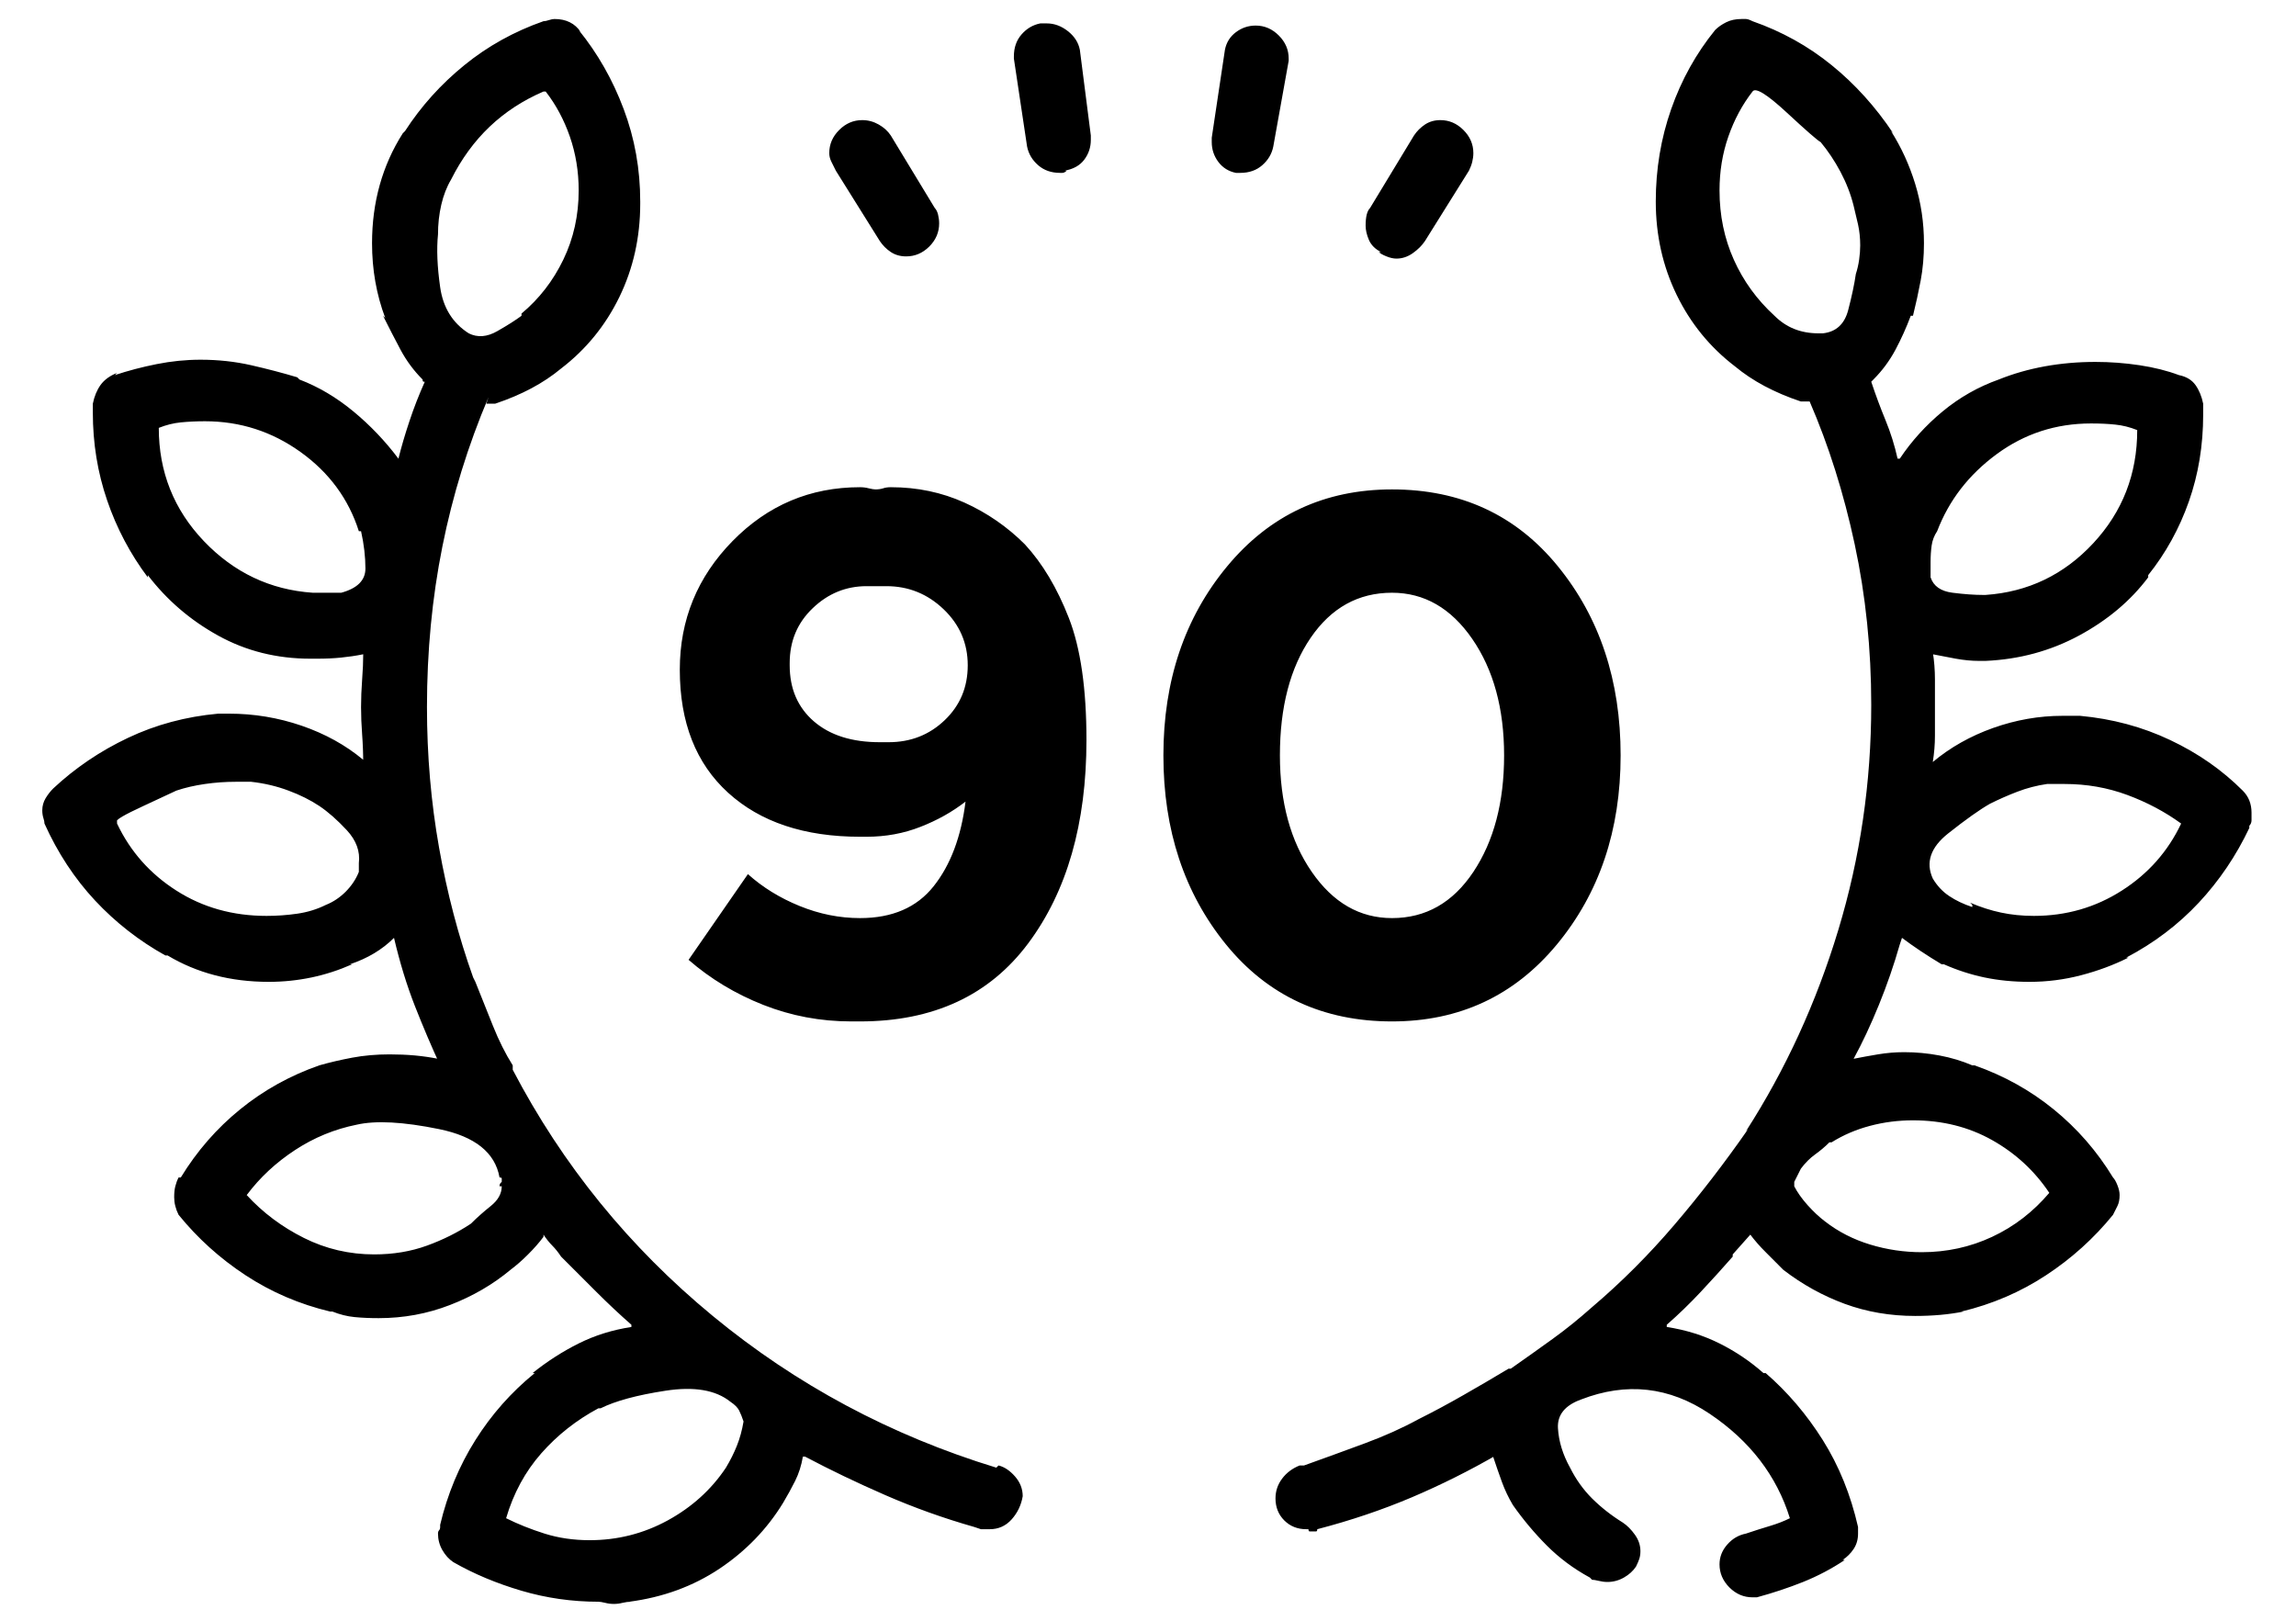 <svg xmlns="http://www.w3.org/2000/svg" fill="none" viewBox="0 0 51 36" height="36" width="51">
<path fill="black" d="M22.131 32.6C19.787 31.884 17.688 30.76 15.832 29.23C13.977 27.701 12.495 25.878 11.389 23.762V23.664C11.226 23.404 11.079 23.111 10.949 22.785C10.819 22.46 10.689 22.134 10.559 21.809L10.51 21.711C10.184 20.799 9.932 19.839 9.753 18.83C9.574 17.821 9.484 16.779 9.484 15.705C9.484 14.468 9.598 13.28 9.826 12.141C10.054 11.001 10.396 9.895 10.852 8.82L10.803 8.967H10.998C11.291 8.869 11.56 8.755 11.804 8.625C12.048 8.495 12.268 8.348 12.463 8.186C13.016 7.762 13.448 7.233 13.757 6.599C14.066 5.964 14.221 5.272 14.221 4.523C14.221 4.523 14.221 4.515 14.221 4.499C14.221 4.483 14.221 4.475 14.221 4.475C14.221 3.758 14.099 3.075 13.854 2.424C13.61 1.773 13.277 1.187 12.854 0.666L12.902 0.715C12.837 0.617 12.756 0.544 12.658 0.495C12.56 0.446 12.447 0.422 12.316 0.422C12.284 0.422 12.243 0.43 12.194 0.446C12.146 0.463 12.105 0.471 12.072 0.471C11.421 0.699 10.835 1.024 10.315 1.447C9.794 1.87 9.354 2.359 8.996 2.912L8.947 2.961C8.719 3.319 8.549 3.701 8.435 4.108C8.321 4.515 8.264 4.947 8.264 5.402C8.264 5.695 8.288 5.98 8.337 6.257C8.386 6.534 8.459 6.802 8.557 7.062L8.508 7.014C8.638 7.274 8.768 7.526 8.898 7.771C9.029 8.015 9.191 8.234 9.387 8.43C9.387 8.462 9.395 8.479 9.411 8.479C9.427 8.479 9.436 8.479 9.436 8.479C9.305 8.771 9.191 9.064 9.094 9.357C8.996 9.65 8.915 9.927 8.85 10.188C8.557 9.797 8.223 9.447 7.849 9.138C7.474 8.828 7.076 8.592 6.652 8.43L6.604 8.381C6.278 8.283 5.936 8.194 5.578 8.112C5.22 8.031 4.846 7.99 4.455 7.99C4.13 7.99 3.804 8.023 3.479 8.088C3.153 8.153 2.844 8.234 2.551 8.332L2.6 8.283C2.437 8.348 2.315 8.438 2.233 8.552C2.152 8.666 2.095 8.804 2.062 8.967C2.062 8.999 2.062 9.032 2.062 9.064C2.062 9.097 2.062 9.13 2.062 9.162C2.062 9.846 2.168 10.497 2.38 11.115C2.591 11.734 2.893 12.303 3.283 12.824V12.775C3.706 13.329 4.227 13.776 4.846 14.118C5.464 14.46 6.148 14.631 6.896 14.631H7.043C7.238 14.631 7.417 14.623 7.58 14.606C7.743 14.59 7.906 14.566 8.068 14.533C8.068 14.696 8.06 14.883 8.044 15.095C8.028 15.306 8.02 15.51 8.02 15.705C8.02 15.9 8.028 16.104 8.044 16.315C8.06 16.527 8.068 16.747 8.068 16.975V16.877C7.678 16.551 7.222 16.299 6.701 16.12C6.18 15.941 5.643 15.852 5.09 15.852C5.057 15.852 5.017 15.852 4.968 15.852C4.919 15.852 4.862 15.852 4.797 15.852H4.846C4.13 15.917 3.462 16.096 2.844 16.389C2.225 16.682 1.672 17.056 1.184 17.512C1.118 17.577 1.062 17.65 1.013 17.731C0.964 17.813 0.939 17.902 0.939 18C0.939 18.065 0.948 18.122 0.964 18.171C0.98 18.22 0.988 18.26 0.988 18.293C1.281 18.944 1.656 19.514 2.111 20.002C2.567 20.49 3.088 20.897 3.674 21.223H3.723C4.048 21.418 4.398 21.564 4.772 21.662C5.147 21.76 5.546 21.809 5.969 21.809C6.294 21.809 6.612 21.776 6.921 21.711C7.23 21.646 7.531 21.548 7.824 21.418H7.775C7.971 21.353 8.15 21.271 8.312 21.174C8.475 21.076 8.622 20.962 8.752 20.832C8.882 21.385 9.037 21.89 9.216 22.346C9.395 22.801 9.582 23.241 9.777 23.664L9.729 23.518C9.566 23.485 9.395 23.461 9.216 23.444C9.037 23.428 8.85 23.42 8.654 23.42C8.361 23.42 8.085 23.444 7.824 23.493C7.564 23.542 7.32 23.599 7.092 23.664C6.441 23.892 5.855 24.217 5.334 24.641C4.813 25.064 4.374 25.568 4.016 26.154H3.967C3.934 26.219 3.91 26.285 3.894 26.35C3.877 26.415 3.869 26.496 3.869 26.594C3.869 26.659 3.877 26.724 3.894 26.789C3.91 26.854 3.934 26.919 3.967 26.984C4.39 27.505 4.886 27.953 5.456 28.327C6.026 28.701 6.652 28.97 7.336 29.133H7.385C7.548 29.198 7.71 29.239 7.873 29.255C8.036 29.271 8.215 29.279 8.41 29.279C8.964 29.279 9.493 29.182 9.997 28.986C10.502 28.791 10.949 28.531 11.34 28.205C11.47 28.107 11.6 27.994 11.73 27.863C11.861 27.733 11.975 27.603 12.072 27.473V27.424C12.137 27.521 12.203 27.603 12.268 27.668C12.333 27.733 12.398 27.814 12.463 27.912C12.723 28.172 12.984 28.433 13.244 28.693C13.505 28.954 13.765 29.198 14.025 29.426V29.475C13.602 29.54 13.212 29.662 12.854 29.841C12.495 30.02 12.154 30.24 11.828 30.5H11.877C11.356 30.923 10.917 31.42 10.559 31.989C10.2 32.559 9.94 33.185 9.777 33.869V33.918C9.777 33.95 9.769 33.975 9.753 33.991C9.737 34.008 9.729 34.032 9.729 34.065C9.729 34.195 9.761 34.317 9.826 34.431C9.891 34.545 9.973 34.634 10.07 34.699C10.526 34.96 11.031 35.171 11.584 35.334C12.137 35.497 12.707 35.578 13.293 35.578C13.325 35.578 13.374 35.586 13.44 35.602C13.505 35.619 13.57 35.627 13.635 35.627C13.7 35.627 13.765 35.619 13.83 35.602C13.895 35.586 13.96 35.578 14.025 35.578H13.977C14.725 35.48 15.393 35.236 15.979 34.846C16.564 34.455 17.037 33.967 17.395 33.381C17.492 33.218 17.582 33.055 17.663 32.893C17.744 32.73 17.801 32.551 17.834 32.355H17.883C18.436 32.648 19.03 32.933 19.665 33.21C20.3 33.487 20.959 33.723 21.643 33.918L21.789 33.967C21.789 33.967 21.797 33.967 21.814 33.967C21.83 33.967 21.854 33.967 21.887 33.967C21.887 33.967 21.895 33.967 21.911 33.967C21.927 33.967 21.952 33.967 21.984 33.967C22.18 33.967 22.342 33.894 22.473 33.747C22.603 33.601 22.684 33.43 22.717 33.234C22.717 33.072 22.66 32.925 22.546 32.795C22.432 32.665 22.31 32.583 22.18 32.551L22.131 32.6ZM9.729 5.207C9.729 4.979 9.753 4.759 9.802 4.548C9.851 4.336 9.924 4.149 10.021 3.986C10.249 3.531 10.534 3.14 10.876 2.814C11.218 2.489 11.617 2.229 12.072 2.033H12.121C12.349 2.326 12.528 2.66 12.658 3.034C12.788 3.409 12.854 3.807 12.854 4.23C12.854 4.784 12.74 5.297 12.512 5.769C12.284 6.241 11.975 6.639 11.584 6.965V7.014C11.454 7.111 11.275 7.225 11.047 7.355C10.819 7.486 10.607 7.502 10.412 7.404C10.054 7.176 9.842 6.835 9.777 6.379C9.712 5.923 9.696 5.533 9.729 5.207ZM7.971 19.172C7.971 19.172 7.971 19.18 7.971 19.196C7.971 19.213 7.971 19.237 7.971 19.27C7.971 19.27 7.971 19.278 7.971 19.294C7.971 19.31 7.971 19.335 7.971 19.367C7.906 19.53 7.808 19.676 7.678 19.807C7.548 19.937 7.401 20.035 7.238 20.1C7.043 20.197 6.831 20.262 6.604 20.295C6.376 20.328 6.148 20.344 5.92 20.344C5.171 20.344 4.504 20.157 3.918 19.782C3.332 19.408 2.893 18.912 2.6 18.293V18.244C2.567 18.212 2.762 18.098 3.186 17.902C3.609 17.707 3.853 17.593 3.918 17.561C4.113 17.495 4.325 17.447 4.553 17.414C4.781 17.381 5.008 17.365 5.236 17.365C5.301 17.365 5.367 17.365 5.432 17.365C5.497 17.365 5.546 17.365 5.578 17.365C5.871 17.398 6.148 17.463 6.408 17.561C6.669 17.658 6.896 17.772 7.092 17.902C7.287 18.033 7.491 18.212 7.702 18.439C7.914 18.667 8.003 18.912 7.971 19.172ZM7.58 13.166C7.515 13.166 7.458 13.166 7.409 13.166C7.36 13.166 7.303 13.166 7.238 13.166C7.206 13.166 7.157 13.166 7.092 13.166C7.027 13.166 6.978 13.166 6.945 13.166C6.001 13.101 5.196 12.718 4.528 12.019C3.861 11.319 3.527 10.48 3.527 9.504C3.69 9.439 3.853 9.398 4.016 9.382C4.178 9.366 4.357 9.357 4.553 9.357C5.334 9.357 6.042 9.585 6.677 10.041C7.312 10.497 7.743 11.083 7.971 11.799H8.02C8.085 12.092 8.117 12.368 8.117 12.629C8.117 12.889 7.938 13.068 7.58 13.166ZM11.145 26.35C11.145 26.512 11.063 26.659 10.9 26.789C10.738 26.919 10.591 27.049 10.461 27.18C10.168 27.375 9.842 27.538 9.484 27.668C9.126 27.798 8.736 27.863 8.312 27.863C7.759 27.863 7.238 27.741 6.75 27.497C6.262 27.253 5.839 26.936 5.48 26.545C5.773 26.154 6.132 25.821 6.555 25.544C6.978 25.267 7.434 25.08 7.922 24.982C8.345 24.885 8.955 24.917 9.753 25.08C10.55 25.243 10.998 25.601 11.096 26.154C11.128 26.154 11.145 26.162 11.145 26.179C11.145 26.195 11.145 26.219 11.145 26.252C11.145 26.252 11.136 26.26 11.12 26.276C11.104 26.293 11.096 26.317 11.096 26.35H11.145ZM16.125 32.6C15.8 33.088 15.368 33.478 14.831 33.772C14.294 34.065 13.716 34.211 13.098 34.211C12.74 34.211 12.406 34.162 12.097 34.065C11.787 33.967 11.503 33.853 11.242 33.723C11.405 33.169 11.665 32.689 12.023 32.282C12.382 31.875 12.805 31.542 13.293 31.281H13.342C13.667 31.119 14.148 30.988 14.782 30.891C15.417 30.793 15.897 30.874 16.223 31.135C16.32 31.2 16.385 31.265 16.418 31.33C16.451 31.395 16.483 31.477 16.516 31.574C16.483 31.77 16.434 31.949 16.369 32.111C16.304 32.274 16.223 32.437 16.125 32.6ZM22.814 3.254C22.847 3.417 22.928 3.555 23.059 3.669C23.189 3.783 23.352 3.84 23.547 3.84C23.547 3.84 23.563 3.84 23.596 3.84C23.628 3.84 23.661 3.824 23.693 3.791H23.645C23.84 3.758 23.986 3.677 24.084 3.547C24.182 3.417 24.23 3.27 24.23 3.107C24.23 3.075 24.23 3.059 24.23 3.059C24.23 3.059 24.23 3.042 24.23 3.01L23.986 1.105C23.954 0.943 23.864 0.804 23.718 0.69C23.571 0.576 23.417 0.52 23.254 0.52C23.221 0.52 23.197 0.52 23.181 0.52C23.164 0.52 23.14 0.52 23.107 0.52C22.945 0.552 22.806 0.633 22.692 0.764C22.578 0.894 22.521 1.057 22.521 1.252C22.521 1.252 22.521 1.26 22.521 1.276C22.521 1.293 22.521 1.317 22.521 1.35V1.301L22.814 3.254ZM19.543 5.354C19.608 5.451 19.689 5.533 19.787 5.598C19.885 5.663 19.999 5.695 20.129 5.695C20.324 5.695 20.495 5.622 20.642 5.476C20.788 5.329 20.861 5.158 20.861 4.963C20.861 4.898 20.853 4.833 20.837 4.768C20.821 4.702 20.796 4.654 20.764 4.621L19.787 3.01C19.722 2.912 19.633 2.831 19.519 2.766C19.405 2.701 19.283 2.668 19.152 2.668C18.957 2.668 18.786 2.741 18.64 2.888C18.493 3.034 18.42 3.205 18.42 3.4C18.42 3.466 18.436 3.531 18.469 3.596C18.501 3.661 18.534 3.726 18.566 3.791L19.543 5.354ZM27.502 3.84C27.502 3.84 27.51 3.84 27.526 3.84C27.543 3.84 27.551 3.84 27.551 3.84C27.746 3.84 27.909 3.783 28.039 3.669C28.169 3.555 28.251 3.417 28.283 3.254L28.625 1.35C28.625 1.317 28.625 1.301 28.625 1.301C28.625 1.105 28.552 0.935 28.405 0.788C28.259 0.642 28.088 0.568 27.893 0.568C27.73 0.568 27.583 0.617 27.453 0.715C27.323 0.812 27.241 0.943 27.209 1.105L26.916 3.059C26.916 3.059 26.916 3.067 26.916 3.083C26.916 3.099 26.916 3.124 26.916 3.156C26.916 3.319 26.965 3.466 27.062 3.596C27.16 3.726 27.29 3.807 27.453 3.84H27.502ZM30.627 5.598C30.66 5.63 30.716 5.663 30.798 5.695C30.879 5.728 30.953 5.744 31.018 5.744C31.148 5.744 31.27 5.703 31.384 5.622C31.498 5.541 31.587 5.451 31.652 5.354L32.629 3.791C32.661 3.726 32.686 3.661 32.702 3.596C32.718 3.531 32.727 3.466 32.727 3.4C32.727 3.205 32.653 3.034 32.507 2.888C32.36 2.741 32.19 2.668 31.994 2.668C31.864 2.668 31.75 2.701 31.652 2.766C31.555 2.831 31.473 2.912 31.408 3.01L30.432 4.621C30.399 4.654 30.375 4.702 30.358 4.768C30.342 4.833 30.334 4.914 30.334 5.012C30.334 5.109 30.358 5.215 30.407 5.329C30.456 5.443 30.546 5.533 30.676 5.598H30.627ZM49.816 17.561C49.361 17.105 48.824 16.73 48.205 16.438C47.587 16.145 46.919 15.966 46.203 15.9C46.138 15.9 46.073 15.9 46.008 15.9C45.943 15.9 45.878 15.9 45.812 15.9C45.292 15.9 44.779 15.99 44.274 16.169C43.77 16.348 43.322 16.6 42.932 16.926C42.964 16.73 42.98 16.535 42.98 16.34C42.98 16.145 42.98 15.933 42.98 15.705C42.98 15.51 42.98 15.306 42.98 15.095C42.98 14.883 42.964 14.68 42.932 14.484V14.533C43.094 14.566 43.265 14.598 43.444 14.631C43.623 14.663 43.794 14.68 43.957 14.68C43.957 14.68 43.965 14.68 43.981 14.68C43.998 14.68 44.006 14.68 44.006 14.68H44.103C44.852 14.647 45.544 14.46 46.179 14.118C46.813 13.776 47.326 13.345 47.717 12.824V12.775C48.107 12.287 48.408 11.742 48.62 11.14C48.832 10.537 48.938 9.895 48.938 9.211C48.938 9.178 48.938 9.138 48.938 9.089C48.938 9.04 48.938 8.999 48.938 8.967C48.905 8.804 48.848 8.666 48.767 8.552C48.685 8.438 48.563 8.365 48.4 8.332C48.14 8.234 47.847 8.161 47.522 8.112C47.196 8.063 46.87 8.039 46.545 8.039C46.154 8.039 45.78 8.072 45.422 8.137C45.064 8.202 44.722 8.299 44.397 8.43C43.941 8.592 43.526 8.828 43.151 9.138C42.777 9.447 42.46 9.797 42.199 10.188H42.15C42.085 9.895 41.996 9.61 41.882 9.333C41.768 9.056 41.662 8.771 41.565 8.479L41.613 8.43C41.809 8.234 41.971 8.015 42.102 7.771C42.232 7.526 42.346 7.274 42.443 7.014H42.492C42.557 6.753 42.614 6.493 42.663 6.232C42.712 5.972 42.736 5.695 42.736 5.402C42.736 4.947 42.671 4.507 42.541 4.084C42.411 3.661 42.232 3.27 42.004 2.912L42.053 2.961C41.662 2.375 41.206 1.87 40.685 1.447C40.165 1.024 39.579 0.699 38.928 0.471C38.863 0.438 38.814 0.422 38.781 0.422C38.749 0.422 38.716 0.422 38.684 0.422C38.553 0.422 38.44 0.446 38.342 0.495C38.244 0.544 38.163 0.601 38.098 0.666C37.675 1.187 37.349 1.773 37.121 2.424C36.893 3.075 36.779 3.758 36.779 4.475C36.779 5.223 36.934 5.915 37.243 6.55C37.552 7.185 37.984 7.714 38.537 8.137C38.732 8.299 38.952 8.446 39.196 8.576C39.44 8.706 39.709 8.82 40.002 8.918H40.197C40.62 9.895 40.954 10.953 41.198 12.092C41.442 13.231 41.565 14.419 41.565 15.656C41.565 17.381 41.32 19.05 40.832 20.661C40.344 22.273 39.66 23.762 38.781 25.129L38.83 25.08C38.309 25.829 37.764 26.537 37.194 27.204C36.625 27.871 36.014 28.482 35.363 29.035C35.07 29.296 34.777 29.532 34.484 29.743C34.191 29.955 33.882 30.174 33.557 30.402H33.508C33.182 30.598 32.849 30.793 32.507 30.988C32.165 31.184 31.831 31.363 31.506 31.525C31.148 31.721 30.749 31.9 30.31 32.062C29.87 32.225 29.422 32.388 28.967 32.551H28.869C28.706 32.616 28.576 32.714 28.479 32.844C28.381 32.974 28.332 33.12 28.332 33.283C28.332 33.478 28.397 33.641 28.527 33.772C28.658 33.902 28.82 33.967 29.016 33.967C29.048 33.967 29.064 33.967 29.064 33.967C29.064 33.999 29.073 34.016 29.089 34.016C29.105 34.016 29.13 34.016 29.162 34.016C29.195 34.016 29.219 34.016 29.235 34.016C29.252 34.016 29.26 33.999 29.26 33.967C30.009 33.772 30.708 33.535 31.359 33.259C32.01 32.982 32.645 32.665 33.264 32.307L33.166 32.355C33.231 32.551 33.296 32.738 33.361 32.917C33.426 33.096 33.508 33.267 33.605 33.43C33.833 33.755 34.086 34.056 34.362 34.333C34.639 34.61 34.956 34.846 35.315 35.041L35.363 35.09C35.396 35.09 35.445 35.098 35.51 35.114C35.575 35.13 35.64 35.139 35.705 35.139C35.835 35.139 35.957 35.106 36.071 35.041C36.185 34.976 36.275 34.895 36.34 34.797C36.372 34.732 36.397 34.675 36.413 34.626C36.429 34.577 36.438 34.52 36.438 34.455C36.438 34.325 36.397 34.203 36.315 34.089C36.234 33.975 36.145 33.885 36.047 33.82C35.786 33.658 35.559 33.478 35.363 33.283C35.168 33.088 35.005 32.86 34.875 32.6C34.712 32.307 34.623 32.014 34.606 31.721C34.59 31.428 34.761 31.216 35.119 31.086C36.128 30.695 37.08 30.801 37.976 31.403C38.871 32.005 39.465 32.779 39.758 33.723C39.628 33.788 39.481 33.845 39.318 33.894C39.156 33.942 38.977 33.999 38.781 34.065C38.618 34.097 38.48 34.178 38.366 34.309C38.252 34.439 38.195 34.585 38.195 34.748C38.195 34.943 38.269 35.114 38.415 35.261C38.562 35.407 38.732 35.48 38.928 35.48H39.025C39.383 35.383 39.725 35.269 40.051 35.139C40.376 35.008 40.685 34.846 40.978 34.65H40.93C41.027 34.585 41.109 34.504 41.174 34.406C41.239 34.309 41.272 34.195 41.272 34.065C41.272 34.032 41.272 33.999 41.272 33.967C41.272 33.934 41.272 33.918 41.272 33.918C41.109 33.202 40.848 32.559 40.49 31.989C40.132 31.42 39.709 30.923 39.221 30.5H39.172C38.879 30.24 38.553 30.02 38.195 29.841C37.837 29.662 37.447 29.54 37.023 29.475V29.426C37.284 29.198 37.536 28.954 37.78 28.693C38.024 28.433 38.26 28.172 38.488 27.912V27.863L38.879 27.424C38.977 27.554 39.09 27.684 39.221 27.814C39.351 27.945 39.481 28.075 39.611 28.205C40.035 28.531 40.49 28.783 40.978 28.962C41.467 29.141 41.988 29.23 42.541 29.23C42.736 29.23 42.923 29.222 43.102 29.206C43.282 29.19 43.453 29.165 43.615 29.133H43.566C44.25 28.97 44.877 28.701 45.446 28.327C46.016 27.953 46.512 27.505 46.935 26.984C46.968 26.919 47.001 26.854 47.033 26.789C47.066 26.724 47.082 26.643 47.082 26.545C47.082 26.48 47.066 26.407 47.033 26.325C47.001 26.244 46.968 26.187 46.935 26.154C46.578 25.568 46.138 25.064 45.617 24.641C45.096 24.217 44.51 23.892 43.859 23.664H43.81C43.583 23.566 43.339 23.493 43.078 23.444C42.818 23.395 42.557 23.371 42.297 23.371C42.102 23.371 41.906 23.387 41.711 23.42C41.516 23.453 41.337 23.485 41.174 23.518C41.369 23.16 41.556 22.761 41.735 22.321C41.914 21.882 42.069 21.434 42.199 20.979L42.248 20.832C42.378 20.93 42.517 21.027 42.663 21.125C42.81 21.223 42.964 21.32 43.127 21.418H43.176C43.469 21.548 43.77 21.646 44.079 21.711C44.388 21.776 44.722 21.809 45.08 21.809C45.471 21.809 45.853 21.76 46.227 21.662C46.602 21.564 46.952 21.434 47.277 21.271H47.228C47.847 20.946 48.384 20.539 48.84 20.051C49.296 19.562 49.67 19.009 49.963 18.391V18.342C49.995 18.309 50.012 18.269 50.012 18.22C50.012 18.171 50.012 18.114 50.012 18.049C50.012 17.951 49.995 17.862 49.963 17.78C49.93 17.699 49.882 17.626 49.816 17.561ZM41.223 6.086C41.19 6.314 41.133 6.582 41.052 6.892C40.97 7.201 40.783 7.372 40.49 7.404C40.458 7.404 40.433 7.404 40.417 7.404C40.401 7.404 40.393 7.404 40.393 7.404C40.197 7.404 40.018 7.372 39.855 7.307C39.693 7.242 39.546 7.144 39.416 7.014C39.025 6.656 38.724 6.241 38.513 5.769C38.301 5.297 38.195 4.784 38.195 4.23C38.195 3.807 38.26 3.409 38.391 3.034C38.521 2.66 38.7 2.326 38.928 2.033C38.993 1.936 39.245 2.09 39.685 2.497C40.124 2.904 40.376 3.124 40.441 3.156C40.604 3.352 40.751 3.571 40.881 3.815C41.011 4.06 41.109 4.312 41.174 4.572C41.206 4.702 41.239 4.841 41.272 4.987C41.304 5.134 41.32 5.288 41.32 5.451C41.32 5.549 41.312 5.655 41.296 5.769C41.28 5.882 41.255 5.988 41.223 6.086ZM45.52 26.496C45.161 26.919 44.738 27.245 44.25 27.473C43.762 27.701 43.241 27.814 42.688 27.814C42.297 27.814 41.914 27.758 41.54 27.644C41.166 27.53 40.832 27.359 40.539 27.131C40.409 27.033 40.279 26.911 40.148 26.765C40.018 26.618 39.921 26.48 39.855 26.35V26.301V26.252L40.002 25.959C40.1 25.829 40.205 25.723 40.319 25.642C40.433 25.56 40.539 25.471 40.637 25.373H40.685C40.946 25.21 41.231 25.088 41.54 25.007C41.849 24.925 42.167 24.885 42.492 24.885C43.143 24.885 43.729 25.031 44.25 25.324C44.771 25.617 45.194 26.008 45.52 26.496ZM43.029 11.799C43.29 11.115 43.729 10.546 44.348 10.09C44.966 9.634 45.666 9.406 46.447 9.406C46.643 9.406 46.822 9.414 46.984 9.431C47.147 9.447 47.31 9.488 47.473 9.553C47.473 10.529 47.147 11.367 46.496 12.067C45.845 12.767 45.047 13.15 44.103 13.215H44.055C43.859 13.215 43.632 13.199 43.371 13.166C43.111 13.133 42.948 13.02 42.883 12.824C42.883 12.759 42.883 12.702 42.883 12.653C42.883 12.604 42.883 12.547 42.883 12.482C42.883 12.352 42.891 12.23 42.907 12.116C42.923 12.002 42.964 11.896 43.029 11.799ZM43.81 20.148C43.615 20.083 43.444 20.002 43.298 19.904C43.151 19.807 43.029 19.676 42.932 19.514C42.769 19.156 42.883 18.822 43.273 18.513C43.664 18.203 43.973 17.984 44.201 17.854C44.397 17.756 44.6 17.666 44.812 17.585C45.023 17.504 45.243 17.447 45.471 17.414C45.536 17.414 45.601 17.414 45.666 17.414C45.731 17.414 45.796 17.414 45.861 17.414C46.35 17.414 46.813 17.495 47.253 17.658C47.692 17.821 48.091 18.033 48.449 18.293C48.156 18.912 47.717 19.408 47.131 19.782C46.545 20.157 45.894 20.344 45.178 20.344C44.917 20.344 44.673 20.319 44.445 20.27C44.217 20.222 43.99 20.148 43.762 20.051L43.81 20.1V20.148ZM15.295 21.32L16.613 19.416C16.939 19.709 17.321 19.945 17.761 20.124C18.2 20.303 18.648 20.393 19.104 20.393C19.82 20.393 20.365 20.157 20.739 19.685C21.114 19.213 21.35 18.586 21.447 17.805C21.154 18.033 20.821 18.22 20.446 18.366C20.072 18.513 19.673 18.586 19.25 18.586C19.217 18.586 19.193 18.586 19.177 18.586C19.16 18.586 19.136 18.586 19.104 18.586C17.866 18.586 16.89 18.26 16.174 17.609C15.458 16.958 15.1 16.047 15.1 14.875C15.1 13.768 15.49 12.816 16.271 12.019C17.053 11.221 17.997 10.822 19.104 10.822C19.169 10.822 19.234 10.83 19.299 10.847C19.364 10.863 19.413 10.871 19.445 10.871C19.51 10.871 19.567 10.863 19.616 10.847C19.665 10.83 19.722 10.822 19.787 10.822C20.373 10.822 20.918 10.936 21.423 11.164C21.927 11.392 22.375 11.701 22.766 12.092C23.156 12.515 23.482 13.06 23.742 13.727C24.003 14.395 24.133 15.298 24.133 16.438C24.133 18.293 23.701 19.799 22.839 20.954C21.976 22.11 20.731 22.688 19.104 22.688C19.071 22.688 19.038 22.688 19.006 22.688C18.973 22.688 18.941 22.688 18.908 22.688C18.225 22.688 17.574 22.565 16.955 22.321C16.337 22.077 15.783 21.744 15.295 21.32ZM21.496 14.777C21.496 14.289 21.317 13.874 20.959 13.532C20.601 13.19 20.178 13.02 19.689 13.02C19.657 13.02 19.624 13.02 19.592 13.02C19.559 13.02 19.527 13.02 19.494 13.02C19.462 13.02 19.421 13.02 19.372 13.02C19.323 13.02 19.283 13.02 19.25 13.02C18.794 13.02 18.395 13.182 18.054 13.508C17.712 13.833 17.541 14.24 17.541 14.729C17.541 14.729 17.541 14.737 17.541 14.753C17.541 14.769 17.541 14.777 17.541 14.777C17.541 15.298 17.72 15.713 18.078 16.023C18.436 16.332 18.924 16.486 19.543 16.486C19.576 16.486 19.608 16.486 19.641 16.486C19.673 16.486 19.706 16.486 19.738 16.486C20.227 16.486 20.642 16.324 20.983 15.998C21.325 15.672 21.496 15.266 21.496 14.777ZM25.842 16.779C25.842 15.119 26.314 13.719 27.258 12.58C28.202 11.441 29.422 10.871 30.92 10.871C32.45 10.871 33.679 11.441 34.606 12.58C35.534 13.719 35.998 15.119 35.998 16.779C35.998 18.439 35.526 19.839 34.582 20.979C33.638 22.118 32.417 22.688 30.92 22.688C29.39 22.688 28.161 22.118 27.233 20.979C26.306 19.839 25.842 18.439 25.842 16.779ZM33.41 16.779C33.41 15.738 33.174 14.875 32.702 14.191C32.23 13.508 31.636 13.166 30.92 13.166C30.171 13.166 29.569 13.5 29.113 14.167C28.658 14.834 28.43 15.705 28.43 16.779C28.43 17.821 28.666 18.684 29.138 19.367C29.61 20.051 30.204 20.393 30.92 20.393C31.669 20.393 32.271 20.051 32.727 19.367C33.182 18.684 33.41 17.821 33.41 16.779Z"></path>
</svg>
